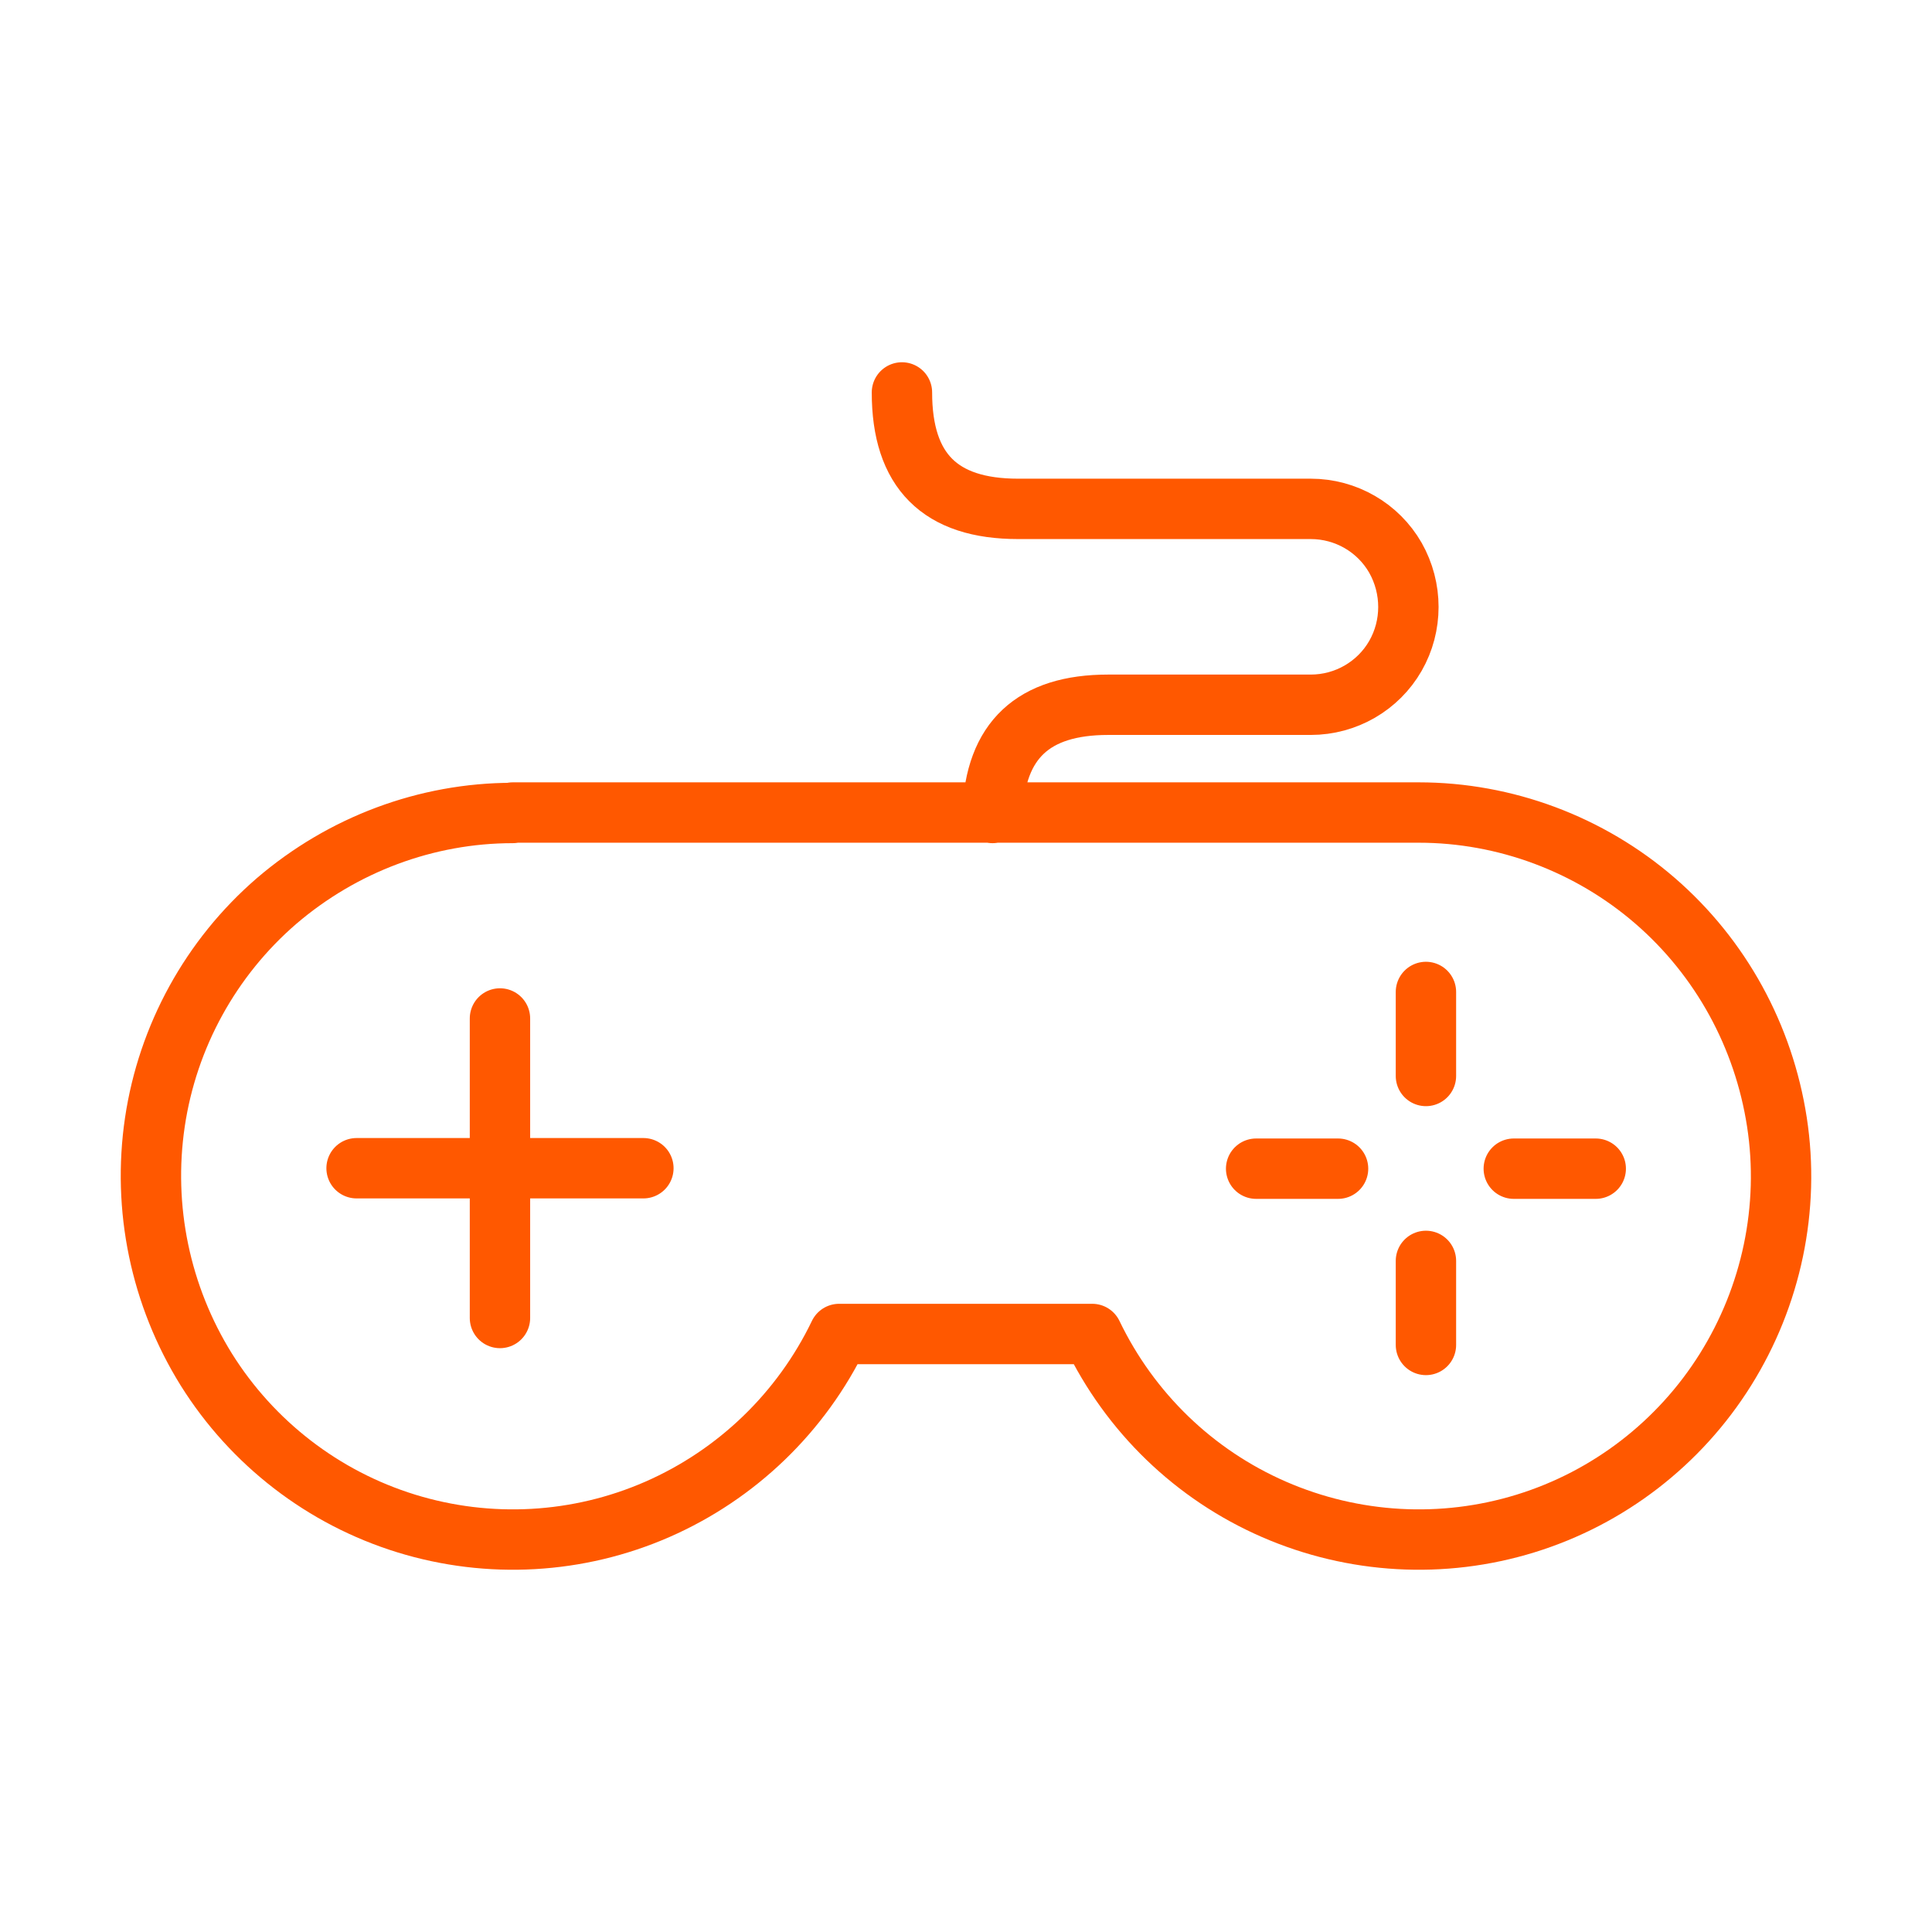 <svg width="64" height="64" viewBox="0 0 64 64" fill="none" xmlns="http://www.w3.org/2000/svg">
<path d="M47.236 41.769V44.553M47.236 32.86V35.643M50.146 38.714H52.861M41.611 38.714H44.325M32.879 26.931C32.97 24.526 34.221 23.346 36.71 23.346H43.42C44.582 23.346 45.652 22.726 46.225 21.728C46.798 20.729 46.798 19.489 46.225 18.476C45.652 17.477 44.582 16.857 43.42 16.857H33.724C31.145 16.857 29.878 15.602 29.878 13M21.313 38.699H11.812M16.562 33.738V43.66M16.985 26.931C14.119 26.931 11.345 27.975 9.158 29.85C6.986 31.726 5.554 34.328 5.131 37.171C4.709 40.015 5.312 42.919 6.835 45.369C8.359 47.805 10.711 49.62 13.456 50.467C16.2 51.314 19.156 51.147 21.78 49.998C24.404 48.848 26.546 46.791 27.797 44.19H36.182C37.434 46.791 39.56 48.848 42.199 49.998C44.838 51.147 47.794 51.314 50.538 50.467C53.283 49.62 55.636 47.805 57.159 45.369C58.682 42.934 59.3 40.015 58.863 37.171C58.425 34.328 57.008 31.726 54.821 29.835C52.65 27.959 49.86 26.916 46.995 26.916H16.985V26.931Z" stroke="#FF5800" stroke-width="2" stroke-linecap="round" stroke-linejoin="round"/>
</svg>
